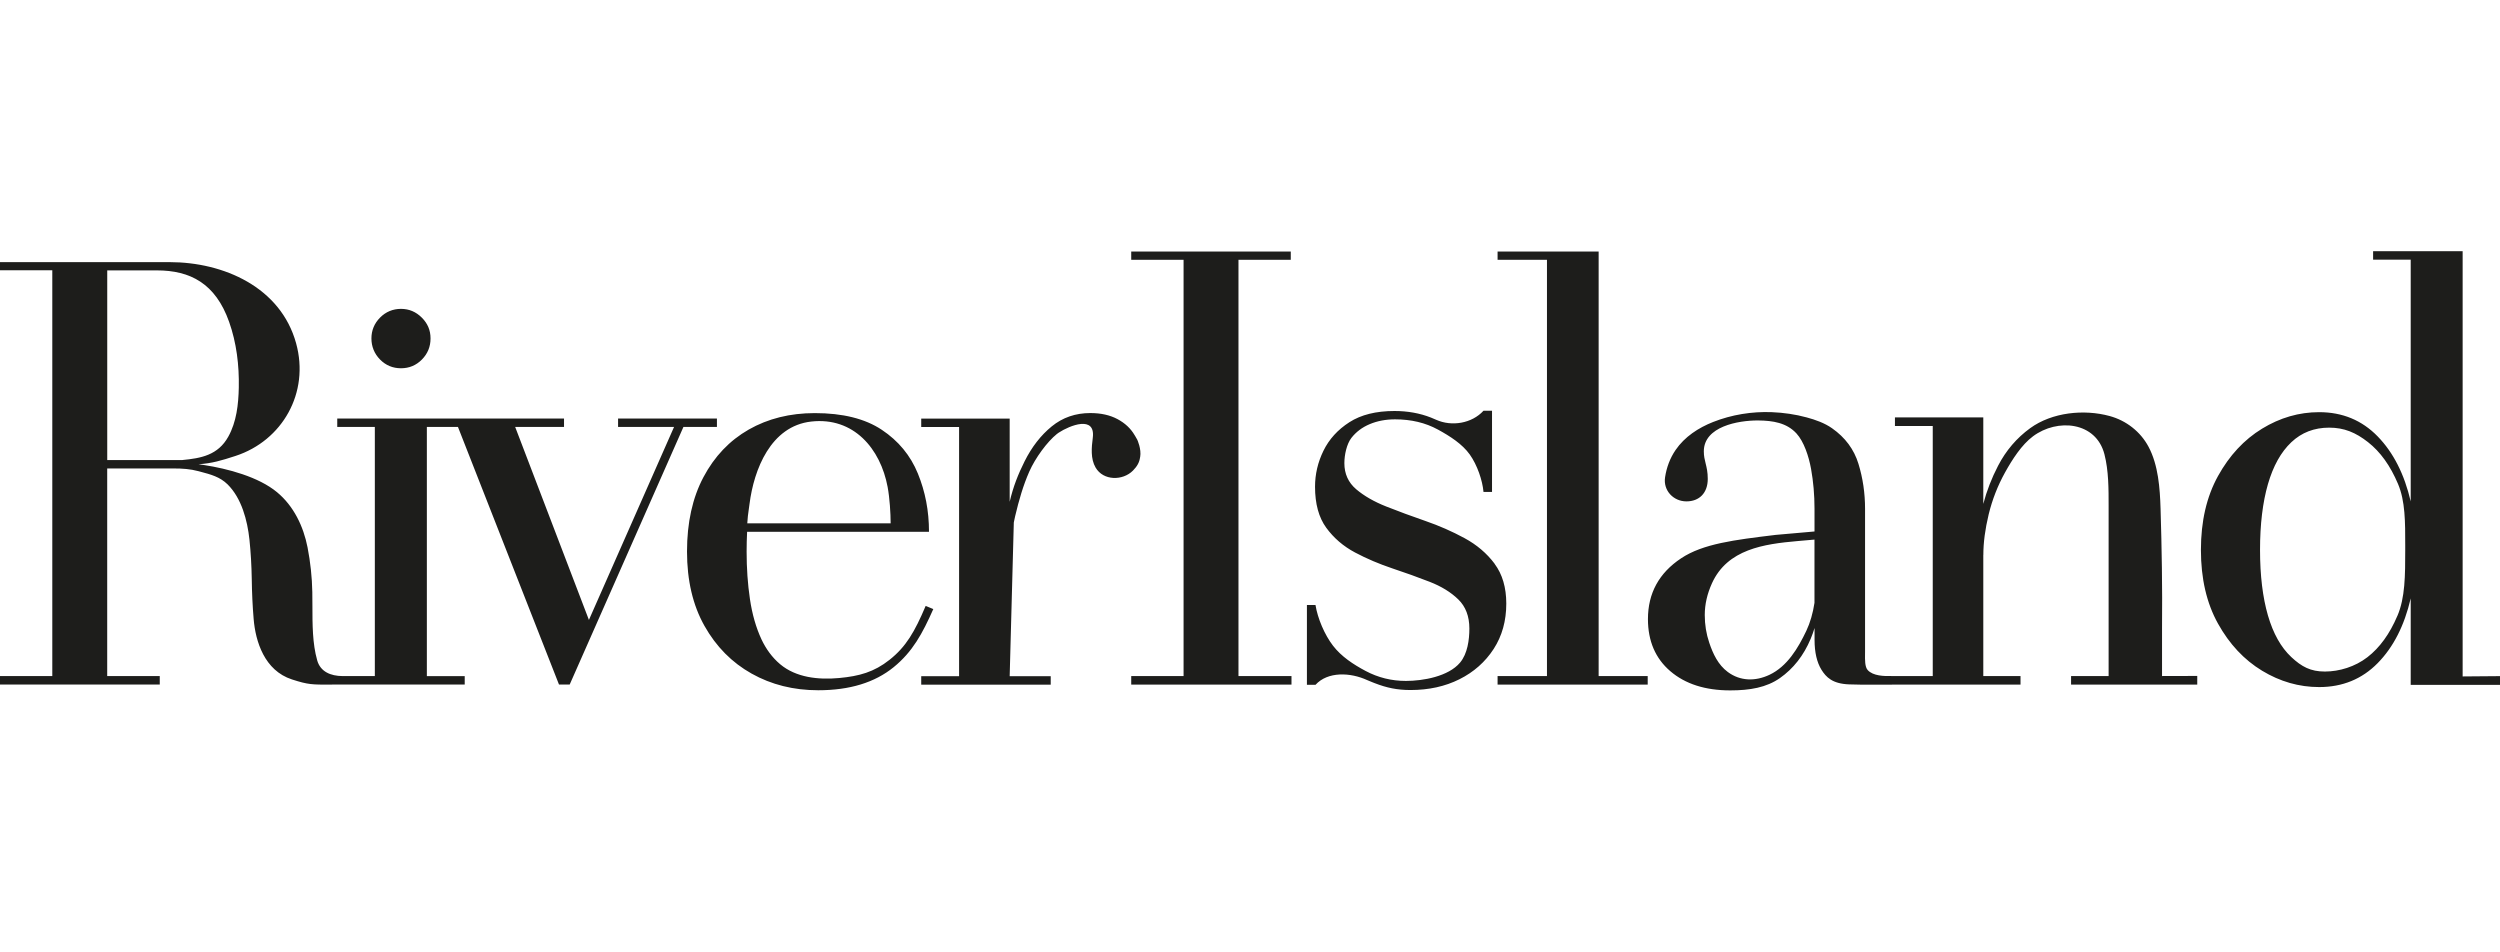 <svg width="210" height="80" viewBox="0 0 210 80" fill="none" xmlns="http://www.w3.org/2000/svg">
<path fill-rule="evenodd" clip-rule="evenodd" d="M206.862 56.821V21.1H199.341V21.812H202.499V42.12C201.968 39.837 201.045 38.017 199.726 36.66C198.407 35.304 196.768 34.622 194.809 34.622C193.121 34.622 191.524 35.086 190.013 36.009C188.502 36.932 187.27 38.258 186.313 39.987C185.356 41.717 184.877 43.785 184.877 46.193C184.877 48.6 185.356 50.668 186.313 52.386C187.27 54.105 188.502 55.423 190.013 56.339C191.524 57.254 193.121 57.714 194.809 57.714C196.768 57.714 198.407 57.043 199.726 55.702C201.045 54.361 201.968 52.548 202.499 50.265V57.529H210V56.795L206.862 56.821ZM201.383 51.723C200.739 53.242 199.903 54.402 198.863 55.205C197.827 56.007 196.497 56.41 195.291 56.41C194.085 56.41 193.336 56.003 192.469 55.193C191.603 54.383 190.947 53.215 190.506 51.697C190.066 50.179 189.843 48.344 189.843 46.189C189.843 44.034 190.066 42.195 190.506 40.669C190.947 39.143 191.603 37.968 192.469 37.15C193.336 36.329 194.398 35.922 195.653 35.922C196.908 35.922 197.876 36.329 198.912 37.139C199.948 37.949 200.788 39.121 201.432 40.647C202.043 42.092 202.041 43.828 202.039 45.848V46.019V46.189C202.039 48.355 202.032 50.201 201.387 51.72L201.383 51.723ZM95.023 56.791V57.507H108.485V56.791H104.032V21.823H108.425V21.127H95.023V21.823H99.42V56.791H95.023ZM35.442 30.199C34.96 30.689 34.372 30.934 33.683 30.934C32.993 30.934 32.405 30.689 31.923 30.199C31.441 29.709 31.2 29.102 31.2 28.428C31.2 27.754 31.441 27.17 31.923 26.68C32.405 26.19 33.008 25.945 33.683 25.945C34.357 25.945 34.941 26.19 35.431 26.68C35.921 27.17 36.165 27.735 36.165 28.428C36.165 29.121 35.924 29.709 35.442 30.199ZM39.036 57.507V56.795H35.856V35.862H38.468L46.956 57.503H47.853L57.407 35.865H60.222V35.157H51.918V35.865H56.62L49.469 52.074L43.275 35.865H47.378V35.157H28.329V35.865H31.486V56.791H28.856H28.773C27.779 56.783 26.916 56.429 26.645 55.472C26.645 55.465 26.645 55.461 26.641 55.453C26.246 54.072 26.244 52.435 26.243 50.92C26.242 50.514 26.242 50.116 26.234 49.734C26.211 48.48 26.076 47.229 25.835 45.981C25.488 44.211 24.674 42.508 23.269 41.344C21.713 40.055 19.132 39.369 17.124 39.06C16.962 39.034 16.815 39.015 16.675 39C17.84 38.91 18.552 38.699 19.791 38.296C23.717 37.011 26.019 32.998 24.874 28.839C23.578 24.122 18.782 22.019 14.249 22.019H9.005H0V22.705H4.393V56.787H0V57.499H13.42V56.787H9.005V39.35H14.554C15.334 39.35 15.971 39.392 16.675 39.58C16.729 39.594 16.782 39.608 16.834 39.623C17.692 39.849 18.474 40.056 19.113 40.684C20.293 41.845 20.782 43.717 20.952 45.315C21.065 46.392 21.129 47.504 21.148 48.653C21.163 49.802 21.215 50.913 21.306 51.991C21.46 53.879 22.214 56.327 24.527 57.073C25.896 57.517 26.219 57.515 27.834 57.504C28.126 57.502 28.461 57.499 28.852 57.499H39.033L39.036 57.507ZM15.327 38.646H9.008V22.713H13.179C15.971 22.713 18.1 23.802 19.245 27.034C19.87 28.797 20.096 30.681 20.059 32.554C20.029 33.974 19.867 35.44 19.177 36.679C18.311 38.239 16.883 38.492 15.327 38.642V38.646ZM77.756 50.896L77.756 50.895H77.753L77.756 50.896ZM74.723 55.423C76.102 54.331 76.829 53.084 77.756 50.896L78.397 51.162C77.485 53.223 76.656 54.749 75.07 56.041C73.484 57.333 71.37 57.981 68.733 57.981C66.661 57.981 64.796 57.514 63.138 56.584C61.476 55.653 60.158 54.319 59.178 52.579C58.198 50.842 57.709 48.755 57.709 46.328C57.709 43.902 58.168 41.818 59.091 40.078C60.014 38.337 61.28 37.007 62.893 36.084C64.505 35.165 66.355 34.701 68.443 34.701C70.79 34.701 72.662 35.168 74.064 36.099C75.466 37.03 76.479 38.254 77.101 39.776C77.722 41.298 78.035 42.907 78.035 44.67H62.757C62.731 45.205 62.716 45.778 62.716 46.332C62.716 47.726 62.806 49.056 62.995 50.326C63.183 51.595 63.507 52.726 63.967 53.713C64.34 54.504 64.856 55.224 65.526 55.789C66.86 56.915 68.74 57.119 70.504 56.953C72.169 56.795 73.42 56.459 74.723 55.423ZM68.145 35.41C64.736 35.79 63.326 39.449 62.961 42.323C62.933 42.542 62.909 42.713 62.886 42.867C62.838 43.203 62.801 43.46 62.772 43.958H74.814C74.814 43.148 74.734 41.833 74.561 40.907C73.962 37.693 71.709 35.01 68.145 35.41ZM95.769 38.397C95.709 38.857 95.509 39.181 95.17 39.528C94.315 40.394 92.676 40.394 92.028 39.271C91.599 38.533 91.689 37.587 91.794 36.773C92.036 34.863 89.862 35.734 88.931 36.344C88.907 36.363 88.881 36.381 88.856 36.399C88.83 36.416 88.805 36.434 88.78 36.453C87.963 37.109 86.968 38.465 86.46 39.614C85.951 40.767 85.593 42.003 85.273 43.355C85.243 43.482 85.217 43.609 85.191 43.737L85.173 43.825C85.169 43.847 85.164 43.869 85.16 43.891L84.813 56.798H88.261V57.511H77.383V56.798H80.563V35.869H77.383V35.161H84.813V42.15C85.111 40.873 85.522 39.837 86.064 38.755C86.67 37.542 87.432 36.562 88.347 35.816C89.263 35.071 90.34 34.697 91.587 34.697C92.477 34.697 93.237 34.867 93.871 35.206C94.503 35.545 94.978 35.99 95.302 36.544C95.317 36.568 95.33 36.589 95.342 36.609C95.353 36.628 95.364 36.645 95.374 36.662C95.425 36.744 95.459 36.799 95.532 36.939C95.532 36.939 95.894 37.712 95.773 38.401L95.769 38.397ZM123.017 45.202C124.053 45.763 124.897 46.483 125.548 47.353V47.364C126.2 48.238 126.528 49.35 126.528 50.702C126.528 52.153 126.174 53.422 125.466 54.515C124.754 55.608 123.797 56.456 122.591 57.058C121.385 57.661 120.018 57.962 118.484 57.962C117.358 57.962 116.488 57.778 115.478 57.386C115.417 57.362 115.351 57.336 115.282 57.309L115.282 57.309L115.281 57.309C115.129 57.249 114.967 57.186 114.837 57.126C113.439 56.482 111.537 56.388 110.501 57.526H109.781V50.819H110.501C110.681 51.942 111.262 53.317 111.97 54.236C112.678 55.156 113.677 55.811 114.72 56.365C115.764 56.919 116.891 57.198 118.096 57.198C119.532 57.198 121.668 56.825 122.647 55.657C123.273 54.907 123.427 53.743 123.427 52.797C123.427 51.769 123.115 50.955 122.497 50.352C121.879 49.749 121.077 49.255 120.089 48.871C119.102 48.487 118.058 48.11 116.958 47.745C115.858 47.376 114.815 46.935 113.827 46.411C112.84 45.887 112.034 45.194 111.405 44.331C110.776 43.468 110.463 42.319 110.463 40.884C110.463 39.84 110.697 38.831 111.171 37.862C111.646 36.894 112.369 36.095 113.349 35.466C114.329 34.837 115.591 34.524 117.139 34.524C118.247 34.524 119.264 34.709 120.195 35.074L120.195 35.074C120.342 35.135 120.489 35.195 120.632 35.259C121.951 35.854 123.638 35.568 124.614 34.502H125.33V41.325H124.614C124.531 40.364 124.09 39.06 123.461 38.179C122.832 37.301 121.822 36.649 120.779 36.08C119.735 35.511 118.537 35.225 117.184 35.225C116.401 35.225 115.692 35.361 115.056 35.628C114.419 35.896 113.907 36.284 113.515 36.788C113.123 37.297 112.927 38.205 112.927 38.906C112.927 39.803 113.259 40.533 113.918 41.095C114.577 41.656 115.421 42.142 116.45 42.549C117.478 42.956 118.571 43.359 119.728 43.759C120.884 44.158 121.981 44.64 123.017 45.202ZM147.706 35.319H147.665C146.014 35.312 143.121 35.824 143.121 37.915C143.121 38.315 143.194 38.61 143.272 38.923C143.359 39.277 143.452 39.653 143.452 40.228C143.452 41.408 142.744 42.116 141.659 42.116C140.574 42.116 139.696 41.208 139.866 40.089C139.99 39.271 140.28 38.484 140.751 37.798C141.508 36.691 142.669 35.933 143.901 35.447C145.453 34.833 147.175 34.554 148.84 34.622C149.827 34.663 150.81 34.803 151.764 35.063C152.502 35.263 153.26 35.53 153.889 35.971C154.997 36.747 155.735 37.742 156.108 38.955C156.481 40.168 156.665 41.426 156.665 42.738V54.67C156.665 54.748 156.664 54.831 156.663 54.916C156.655 55.419 156.646 56.018 156.884 56.282C157.332 56.783 158.267 56.802 158.888 56.787L159.549 56.791H162.351V35.782H159.175V35.063H166.597V35.067V42.328C166.885 41.229 167.3 40.161 167.84 39.121C168.503 37.843 169.4 36.792 170.534 35.967C172.373 34.63 175.055 34.358 177.21 34.946C178.604 35.327 179.799 36.254 180.481 37.535C181.298 39.072 181.434 41.012 181.487 42.719C181.588 46.038 181.645 49.376 181.611 52.695V56.787L184.576 56.779L184.569 56.791V57.507H173.97V56.791H177.124V42.738C177.124 42.657 177.124 42.577 177.124 42.496C177.125 41.071 177.126 39.536 176.773 38.16C176.065 35.413 172.817 35.123 170.772 36.649C169.818 37.361 169.035 38.586 168.421 39.69C167.807 40.797 167.351 41.969 167.049 43.205C166.751 44.441 166.601 45.578 166.601 46.614L166.597 46.615V56.791H169.724V57.507H159.214C159.056 57.514 158.848 57.513 158.563 57.512C158.431 57.511 158.281 57.51 158.112 57.51C157.864 57.51 157.634 57.512 157.413 57.513C156.735 57.516 156.133 57.519 155.324 57.488C153.919 57.435 153.391 56.881 153.003 56.26C152.619 55.638 152.423 54.801 152.423 53.75V52.752C152.325 53.065 152.22 53.37 152.095 53.664C151.504 55.069 150.641 56.169 149.511 56.96C148.38 57.752 146.99 57.993 145.34 57.993C143.238 57.993 141.561 57.454 140.307 56.38C139.052 55.306 138.427 53.844 138.427 52.002C138.427 49.836 139.353 48.133 141.215 46.897C143.055 45.672 145.706 45.35 149.076 44.941L149.168 44.93L152.419 44.644V42.734C152.419 41.57 152.321 40.454 152.129 39.388C151.937 38.322 151.526 37.09 150.905 36.412C150.072 35.504 148.912 35.334 147.706 35.319ZM151.73 52.993C152.054 52.307 152.284 51.512 152.419 50.623H152.416V45.326L150.991 45.45C148.173 45.699 145.11 46.125 143.806 48.992C143.403 49.881 143.2 50.77 143.2 51.659C143.2 52.469 143.324 53.245 143.577 53.988C143.893 54.926 144.319 55.841 145.136 56.448C146.191 57.228 147.457 57.239 148.633 56.685C150.132 55.977 151.037 54.447 151.73 52.993ZM134.286 21.127V56.791H138.407V57.507H125.797V56.791H129.945V21.823H125.797V21.127H134.286Z" fill="#1D1D1B"/>
</svg>
